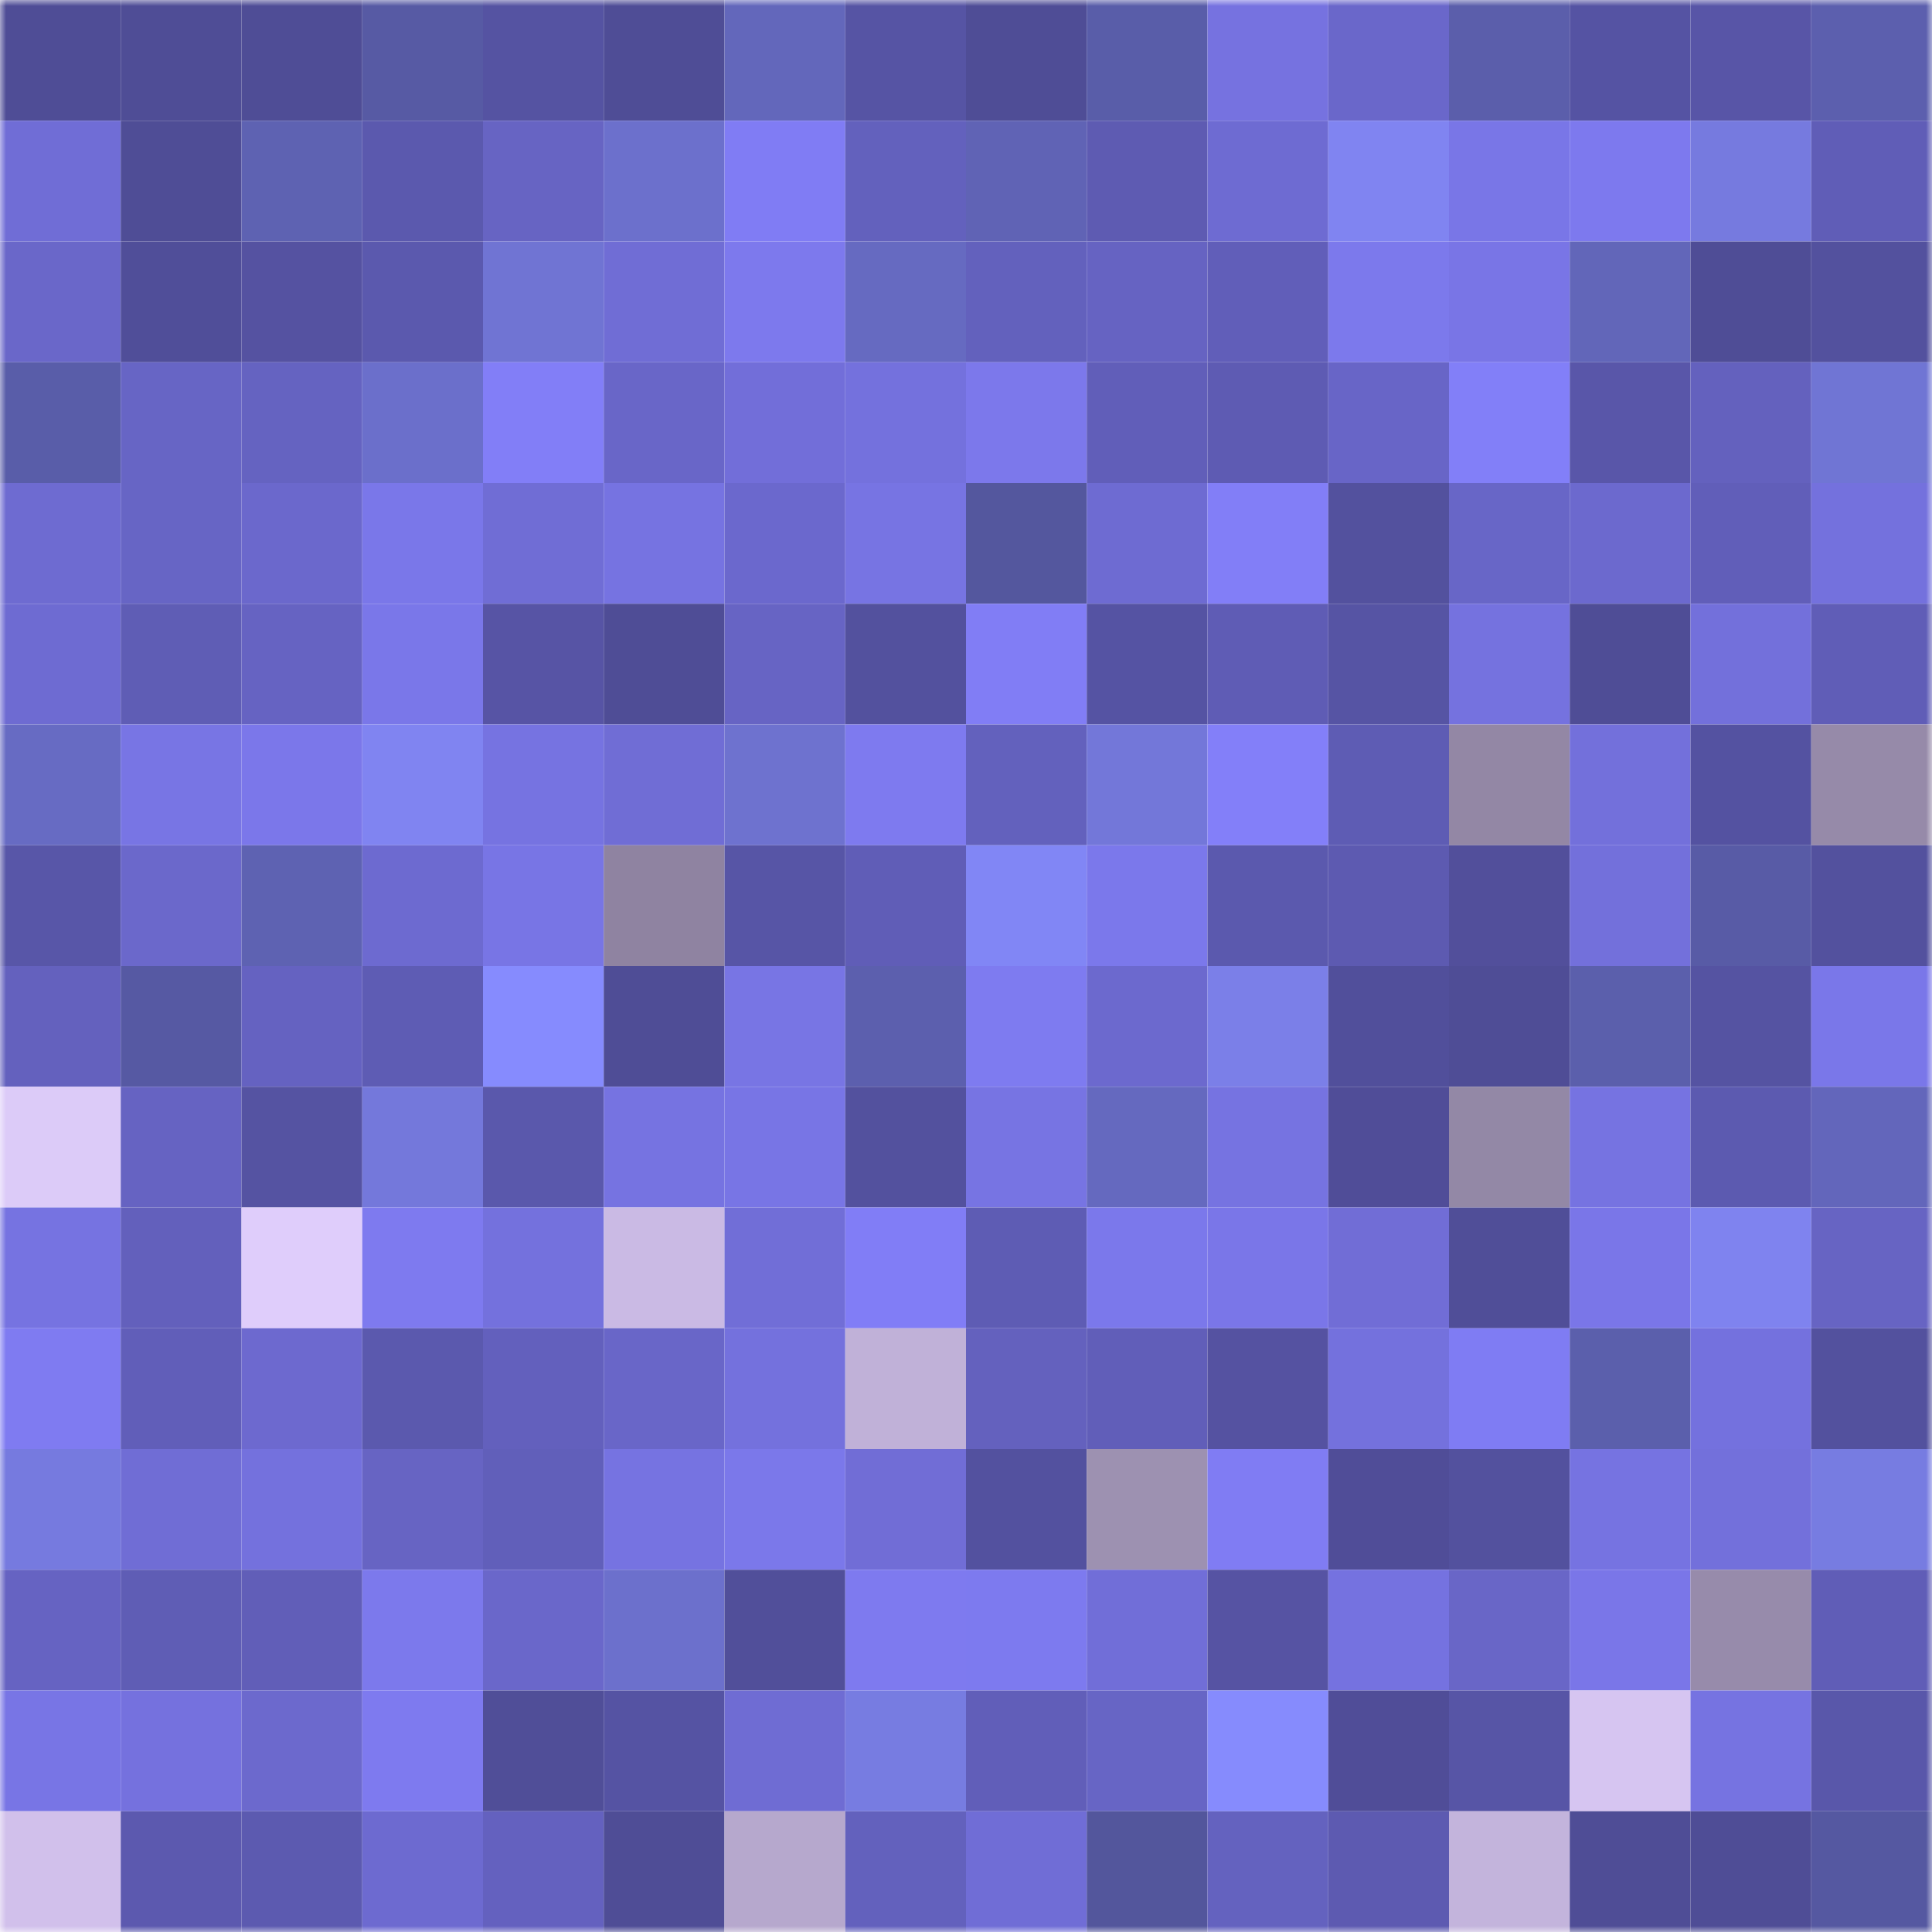 <svg viewBox="0 0 160 160" fill="none" role="img" xmlns="http://www.w3.org/2000/svg" width="240" height="240" name="ethereum%2C0x2c21d8fe29cdbf6c98ff638ac50b51da9b816128"><mask id="1257568002" mask-type="alpha" maskUnits="userSpaceOnUse" x="0" y="0" width="160" height="160"><rect width="160" height="160" fill="#FFFFFF"></rect></mask><g mask="url(#1257568002)"><rect x="0" y="0" width="10" height="10" fill="#4f4d96"></rect><rect x="10" y="0" width="10" height="10" fill="#4f4d96"></rect><rect x="20" y="0" width="10" height="10" fill="#4f4d96"></rect><rect x="30" y="0" width="10" height="10" fill="#575aa4"></rect><rect x="40" y="0" width="10" height="10" fill="#5553a2"></rect><rect x="50" y="0" width="10" height="10" fill="#4f4d96"></rect><rect x="60" y="0" width="10" height="10" fill="#6367bb"></rect><rect x="70" y="0" width="10" height="10" fill="#5654a4"></rect><rect x="80" y="0" width="10" height="10" fill="#4f4d96"></rect><rect x="90" y="0" width="10" height="10" fill="#595da9"></rect><rect x="100" y="0" width="10" height="10" fill="#7672e0"></rect><rect x="110" y="0" width="10" height="10" fill="#6a67ca"></rect><rect x="120" y="0" width="10" height="10" fill="#5b5eab"></rect><rect x="130" y="0" width="10" height="10" fill="#5553a3"></rect><rect x="140" y="0" width="10" height="10" fill="#5855a7"></rect><rect x="150" y="0" width="10" height="10" fill="#5c5fae"></rect><rect x="0" y="10" width="10" height="10" fill="#706dd6"></rect><rect x="10" y="10" width="10" height="10" fill="#4f4d96"></rect><rect x="20" y="10" width="10" height="10" fill="#5e62b2"></rect><rect x="30" y="10" width="10" height="10" fill="#5b59ae"></rect><rect x="40" y="10" width="10" height="10" fill="#6764c3"></rect><rect x="50" y="10" width="10" height="10" fill="#6c70cc"></rect><rect x="60" y="10" width="10" height="10" fill="#807cf4"></rect><rect x="70" y="10" width="10" height="10" fill="#6361bd"></rect><rect x="80" y="10" width="10" height="10" fill="#6063b5"></rect><rect x="90" y="10" width="10" height="10" fill="#5e5bb2"></rect><rect x="100" y="10" width="10" height="10" fill="#6e6bd2"></rect><rect x="110" y="10" width="10" height="10" fill="#8084f1"></rect><rect x="120" y="10" width="10" height="10" fill="#7976e7"></rect><rect x="130" y="10" width="10" height="10" fill="#7d79ee"></rect><rect x="140" y="10" width="10" height="10" fill="#767adf"></rect><rect x="150" y="10" width="10" height="10" fill="#605db7"></rect><rect x="0" y="20" width="10" height="10" fill="#6a67c9"></rect><rect x="10" y="20" width="10" height="10" fill="#504e99"></rect><rect x="20" y="20" width="10" height="10" fill="#5552a1"></rect><rect x="30" y="20" width="10" height="10" fill="#5b59ae"></rect><rect x="40" y="20" width="10" height="10" fill="#7074d3"></rect><rect x="50" y="20" width="10" height="10" fill="#706dd5"></rect><rect x="60" y="20" width="10" height="10" fill="#7d79ed"></rect><rect x="70" y="20" width="10" height="10" fill="#666ac1"></rect><rect x="80" y="20" width="10" height="10" fill="#6361bd"></rect><rect x="90" y="20" width="10" height="10" fill="#6663c2"></rect><rect x="100" y="20" width="10" height="10" fill="#615eb9"></rect><rect x="110" y="20" width="10" height="10" fill="#7c79ec"></rect><rect x="120" y="20" width="10" height="10" fill="#7975e6"></rect><rect x="130" y="20" width="10" height="10" fill="#6266b9"></rect><rect x="140" y="20" width="10" height="10" fill="#4f4d96"></rect><rect x="150" y="20" width="10" height="10" fill="#53519e"></rect><rect x="0" y="30" width="10" height="10" fill="#595da9"></rect><rect x="10" y="30" width="10" height="10" fill="#6765c5"></rect><rect x="20" y="30" width="10" height="10" fill="#6563c1"></rect><rect x="30" y="30" width="10" height="10" fill="#6b6fcb"></rect><rect x="40" y="30" width="10" height="10" fill="#827ef7"></rect><rect x="50" y="30" width="10" height="10" fill="#6966c8"></rect><rect x="60" y="30" width="10" height="10" fill="#726ed9"></rect><rect x="70" y="30" width="10" height="10" fill="#7471dd"></rect><rect x="80" y="30" width="10" height="10" fill="#7c78eb"></rect><rect x="90" y="30" width="10" height="10" fill="#615eb9"></rect><rect x="100" y="30" width="10" height="10" fill="#5e5bb3"></rect><rect x="110" y="30" width="10" height="10" fill="#6865c7"></rect><rect x="120" y="30" width="10" height="10" fill="#827ff8"></rect><rect x="130" y="30" width="10" height="10" fill="#5956a9"></rect><rect x="140" y="30" width="10" height="10" fill="#6461be"></rect><rect x="150" y="30" width="10" height="10" fill="#7075d4"></rect><rect x="0" y="40" width="10" height="10" fill="#6e6bd1"></rect><rect x="10" y="40" width="10" height="10" fill="#6765c5"></rect><rect x="20" y="40" width="10" height="10" fill="#6b68cc"></rect><rect x="30" y="40" width="10" height="10" fill="#7a77e9"></rect><rect x="40" y="40" width="10" height="10" fill="#706dd5"></rect><rect x="50" y="40" width="10" height="10" fill="#7673e1"></rect><rect x="60" y="40" width="10" height="10" fill="#6b68cd"></rect><rect x="70" y="40" width="10" height="10" fill="#7774e3"></rect><rect x="80" y="40" width="10" height="10" fill="#54579e"></rect><rect x="90" y="40" width="10" height="10" fill="#6e6bd2"></rect><rect x="100" y="40" width="10" height="10" fill="#827ef7"></rect><rect x="110" y="40" width="10" height="10" fill="#53519e"></rect><rect x="120" y="40" width="10" height="10" fill="#6866c7"></rect><rect x="130" y="40" width="10" height="10" fill="#6c69ce"></rect><rect x="140" y="40" width="10" height="10" fill="#615eb9"></rect><rect x="150" y="40" width="10" height="10" fill="#7471dd"></rect><rect x="0" y="50" width="10" height="10" fill="#6e6bd2"></rect><rect x="10" y="50" width="10" height="10" fill="#5f5db5"></rect><rect x="20" y="50" width="10" height="10" fill="#6663c2"></rect><rect x="30" y="50" width="10" height="10" fill="#7a77e9"></rect><rect x="40" y="50" width="10" height="10" fill="#5754a5"></rect><rect x="50" y="50" width="10" height="10" fill="#4f4d96"></rect><rect x="60" y="50" width="10" height="10" fill="#6764c4"></rect><rect x="70" y="50" width="10" height="10" fill="#53519e"></rect><rect x="80" y="50" width="10" height="10" fill="#817df5"></rect><rect x="90" y="50" width="10" height="10" fill="#5553a3"></rect><rect x="100" y="50" width="10" height="10" fill="#5f5cb5"></rect><rect x="110" y="50" width="10" height="10" fill="#5654a4"></rect><rect x="120" y="50" width="10" height="10" fill="#7572df"></rect><rect x="130" y="50" width="10" height="10" fill="#4f4d96"></rect><rect x="140" y="50" width="10" height="10" fill="#7370db"></rect><rect x="150" y="50" width="10" height="10" fill="#605db7"></rect><rect x="0" y="60" width="10" height="10" fill="#676bc3"></rect><rect x="10" y="60" width="10" height="10" fill="#7875e4"></rect><rect x="20" y="60" width="10" height="10" fill="#7b77ea"></rect><rect x="30" y="60" width="10" height="10" fill="#8084f1"></rect><rect x="40" y="60" width="10" height="10" fill="#7673e1"></rect><rect x="50" y="60" width="10" height="10" fill="#706dd5"></rect><rect x="60" y="60" width="10" height="10" fill="#6e72cf"></rect><rect x="70" y="60" width="10" height="10" fill="#7e7aef"></rect><rect x="80" y="60" width="10" height="10" fill="#6361bd"></rect><rect x="90" y="60" width="10" height="10" fill="#7377d9"></rect><rect x="100" y="60" width="10" height="10" fill="#837ff9"></rect><rect x="110" y="60" width="10" height="10" fill="#5e5cb4"></rect><rect x="120" y="60" width="10" height="10" fill="#9387a5"></rect><rect x="130" y="60" width="10" height="10" fill="#7370db"></rect><rect x="140" y="60" width="10" height="10" fill="#5452a1"></rect><rect x="150" y="60" width="10" height="10" fill="#968aa9"></rect><rect x="0" y="70" width="10" height="10" fill="#5856a8"></rect><rect x="10" y="70" width="10" height="10" fill="#6b68cb"></rect><rect x="20" y="70" width="10" height="10" fill="#5e62b2"></rect><rect x="30" y="70" width="10" height="10" fill="#6d6ad0"></rect><rect x="40" y="70" width="10" height="10" fill="#7875e5"></rect><rect x="50" y="70" width="10" height="10" fill="#8f83a1"></rect><rect x="60" y="70" width="10" height="10" fill="#5755a6"></rect><rect x="70" y="70" width="10" height="10" fill="#605db7"></rect><rect x="80" y="70" width="10" height="10" fill="#8186f5"></rect><rect x="90" y="70" width="10" height="10" fill="#7b78eb"></rect><rect x="100" y="70" width="10" height="10" fill="#5b59ae"></rect><rect x="110" y="70" width="10" height="10" fill="#5d5ab1"></rect><rect x="120" y="70" width="10" height="10" fill="#524f9b"></rect><rect x="130" y="70" width="10" height="10" fill="#7370db"></rect><rect x="140" y="70" width="10" height="10" fill="#585ba6"></rect><rect x="150" y="70" width="10" height="10" fill="#53519e"></rect><rect x="0" y="80" width="10" height="10" fill="#6461be"></rect><rect x="10" y="80" width="10" height="10" fill="#5659a3"></rect><rect x="20" y="80" width="10" height="10" fill="#6562c1"></rect><rect x="30" y="80" width="10" height="10" fill="#5e5cb4"></rect><rect x="40" y="80" width="10" height="10" fill="#868bfe"></rect><rect x="50" y="80" width="10" height="10" fill="#4f4d96"></rect><rect x="60" y="80" width="10" height="10" fill="#7875e4"></rect><rect x="70" y="80" width="10" height="10" fill="#5c5fae"></rect><rect x="80" y="80" width="10" height="10" fill="#7e7bf0"></rect><rect x="90" y="80" width="10" height="10" fill="#6c69ce"></rect><rect x="100" y="80" width="10" height="10" fill="#7b7fe8"></rect><rect x="110" y="80" width="10" height="10" fill="#514f9b"></rect><rect x="120" y="80" width="10" height="10" fill="#4f4d96"></rect><rect x="130" y="80" width="10" height="10" fill="#5b5fac"></rect><rect x="140" y="80" width="10" height="10" fill="#5553a2"></rect><rect x="150" y="80" width="10" height="10" fill="#7a77e9"></rect><rect x="0" y="90" width="10" height="10" fill="#dccbf8"></rect><rect x="10" y="90" width="10" height="10" fill="#6663c2"></rect><rect x="20" y="90" width="10" height="10" fill="#5553a2"></rect><rect x="30" y="90" width="10" height="10" fill="#7478db"></rect><rect x="40" y="90" width="10" height="10" fill="#5a58ac"></rect><rect x="50" y="90" width="10" height="10" fill="#7673e1"></rect><rect x="60" y="90" width="10" height="10" fill="#7875e5"></rect><rect x="70" y="90" width="10" height="10" fill="#53519e"></rect><rect x="80" y="90" width="10" height="10" fill="#7774e3"></rect><rect x="90" y="90" width="10" height="10" fill="#6569bf"></rect><rect x="100" y="90" width="10" height="10" fill="#7673e1"></rect><rect x="110" y="90" width="10" height="10" fill="#504d98"></rect><rect x="120" y="90" width="10" height="10" fill="#9388a6"></rect><rect x="130" y="90" width="10" height="10" fill="#7673e1"></rect><rect x="140" y="90" width="10" height="10" fill="#5c5ab0"></rect><rect x="150" y="90" width="10" height="10" fill="#6366bb"></rect><rect x="0" y="100" width="10" height="10" fill="#7673e1"></rect><rect x="10" y="100" width="10" height="10" fill="#6360bc"></rect><rect x="20" y="100" width="10" height="10" fill="#dfcdfb"></rect><rect x="30" y="100" width="10" height="10" fill="#7e7aef"></rect><rect x="40" y="100" width="10" height="10" fill="#7471dd"></rect><rect x="50" y="100" width="10" height="10" fill="#cabae4"></rect><rect x="60" y="100" width="10" height="10" fill="#716ed7"></rect><rect x="70" y="100" width="10" height="10" fill="#817df6"></rect><rect x="80" y="100" width="10" height="10" fill="#5e5cb4"></rect><rect x="90" y="100" width="10" height="10" fill="#7b78eb"></rect><rect x="100" y="100" width="10" height="10" fill="#7a76e8"></rect><rect x="110" y="100" width="10" height="10" fill="#716dd6"></rect><rect x="120" y="100" width="10" height="10" fill="#504e98"></rect><rect x="130" y="100" width="10" height="10" fill="#7a76e8"></rect><rect x="140" y="100" width="10" height="10" fill="#7f83ef"></rect><rect x="150" y="100" width="10" height="10" fill="#6764c3"></rect><rect x="0" y="110" width="10" height="10" fill="#7f7bf1"></rect><rect x="10" y="110" width="10" height="10" fill="#615eb9"></rect><rect x="20" y="110" width="10" height="10" fill="#6d69cf"></rect><rect x="30" y="110" width="10" height="10" fill="#5b59ae"></rect><rect x="40" y="110" width="10" height="10" fill="#6360bd"></rect><rect x="50" y="110" width="10" height="10" fill="#6966c8"></rect><rect x="60" y="110" width="10" height="10" fill="#7471dd"></rect><rect x="70" y="110" width="10" height="10" fill="#c0b1d8"></rect><rect x="80" y="110" width="10" height="10" fill="#6461be"></rect><rect x="90" y="110" width="10" height="10" fill="#615eb9"></rect><rect x="100" y="110" width="10" height="10" fill="#5552a1"></rect><rect x="110" y="110" width="10" height="10" fill="#7471dd"></rect><rect x="120" y="110" width="10" height="10" fill="#7f7cf3"></rect><rect x="130" y="110" width="10" height="10" fill="#5b5fac"></rect><rect x="140" y="110" width="10" height="10" fill="#7471de"></rect><rect x="150" y="110" width="10" height="10" fill="#53519e"></rect><rect x="0" y="120" width="10" height="10" fill="#767adf"></rect><rect x="10" y="120" width="10" height="10" fill="#706dd5"></rect><rect x="20" y="120" width="10" height="10" fill="#7471dd"></rect><rect x="30" y="120" width="10" height="10" fill="#6764c3"></rect><rect x="40" y="120" width="10" height="10" fill="#615fba"></rect><rect x="50" y="120" width="10" height="10" fill="#7673e1"></rect><rect x="60" y="120" width="10" height="10" fill="#7b78ea"></rect><rect x="70" y="120" width="10" height="10" fill="#716dd6"></rect><rect x="80" y="120" width="10" height="10" fill="#53519f"></rect><rect x="90" y="120" width="10" height="10" fill="#9d91b1"></rect><rect x="100" y="120" width="10" height="10" fill="#807cf3"></rect><rect x="110" y="120" width="10" height="10" fill="#504d98"></rect><rect x="120" y="120" width="10" height="10" fill="#53519e"></rect><rect x="130" y="120" width="10" height="10" fill="#7673e1"></rect><rect x="140" y="120" width="10" height="10" fill="#7370db"></rect><rect x="150" y="120" width="10" height="10" fill="#777ce1"></rect><rect x="0" y="130" width="10" height="10" fill="#6663c2"></rect><rect x="10" y="130" width="10" height="10" fill="#5f5db5"></rect><rect x="20" y="130" width="10" height="10" fill="#615eb8"></rect><rect x="30" y="130" width="10" height="10" fill="#7c79ec"></rect><rect x="40" y="130" width="10" height="10" fill="#6a67ca"></rect><rect x="50" y="130" width="10" height="10" fill="#6c70cc"></rect><rect x="60" y="130" width="10" height="10" fill="#514f9a"></rect><rect x="70" y="130" width="10" height="10" fill="#7e7aef"></rect><rect x="80" y="130" width="10" height="10" fill="#7d7aef"></rect><rect x="90" y="130" width="10" height="10" fill="#716ed8"></rect><rect x="100" y="130" width="10" height="10" fill="#5653a3"></rect><rect x="110" y="130" width="10" height="10" fill="#7572e0"></rect><rect x="120" y="130" width="10" height="10" fill="#6966c7"></rect><rect x="130" y="130" width="10" height="10" fill="#7a76e8"></rect><rect x="140" y="130" width="10" height="10" fill="#978bab"></rect><rect x="150" y="130" width="10" height="10" fill="#605db7"></rect><rect x="0" y="140" width="10" height="10" fill="#7875e5"></rect><rect x="10" y="140" width="10" height="10" fill="#7571de"></rect><rect x="20" y="140" width="10" height="10" fill="#6c69cd"></rect><rect x="30" y="140" width="10" height="10" fill="#7e7aef"></rect><rect x="40" y="140" width="10" height="10" fill="#504e98"></rect><rect x="50" y="140" width="10" height="10" fill="#5553a3"></rect><rect x="60" y="140" width="10" height="10" fill="#6f6cd3"></rect><rect x="70" y="140" width="10" height="10" fill="#777ce1"></rect><rect x="80" y="140" width="10" height="10" fill="#615eb9"></rect><rect x="90" y="140" width="10" height="10" fill="#6765c5"></rect><rect x="100" y="140" width="10" height="10" fill="#868bfd"></rect><rect x="110" y="140" width="10" height="10" fill="#504d98"></rect><rect x="120" y="140" width="10" height="10" fill="#5755a6"></rect><rect x="130" y="140" width="10" height="10" fill="#d6c5f1"></rect><rect x="140" y="140" width="10" height="10" fill="#7673e1"></rect><rect x="150" y="140" width="10" height="10" fill="#5957aa"></rect><rect x="0" y="150" width="10" height="10" fill="#d1c0eb"></rect><rect x="10" y="150" width="10" height="10" fill="#5c59af"></rect><rect x="20" y="150" width="10" height="10" fill="#5c5ab0"></rect><rect x="30" y="150" width="10" height="10" fill="#6d6ad0"></rect><rect x="40" y="150" width="10" height="10" fill="#6461bf"></rect><rect x="50" y="150" width="10" height="10" fill="#4f4d96"></rect><rect x="60" y="150" width="10" height="10" fill="#b6a8cd"></rect><rect x="70" y="150" width="10" height="10" fill="#6361bd"></rect><rect x="80" y="150" width="10" height="10" fill="#706dd6"></rect><rect x="90" y="150" width="10" height="10" fill="#53569c"></rect><rect x="100" y="150" width="10" height="10" fill="#6462bf"></rect><rect x="110" y="150" width="10" height="10" fill="#5d5ab1"></rect><rect x="120" y="150" width="10" height="10" fill="#c3b4dc"></rect><rect x="130" y="150" width="10" height="10" fill="#4f4d96"></rect><rect x="140" y="150" width="10" height="10" fill="#4f4d96"></rect><rect x="150" y="150" width="10" height="10" fill="#5558a1"></rect></g></svg>